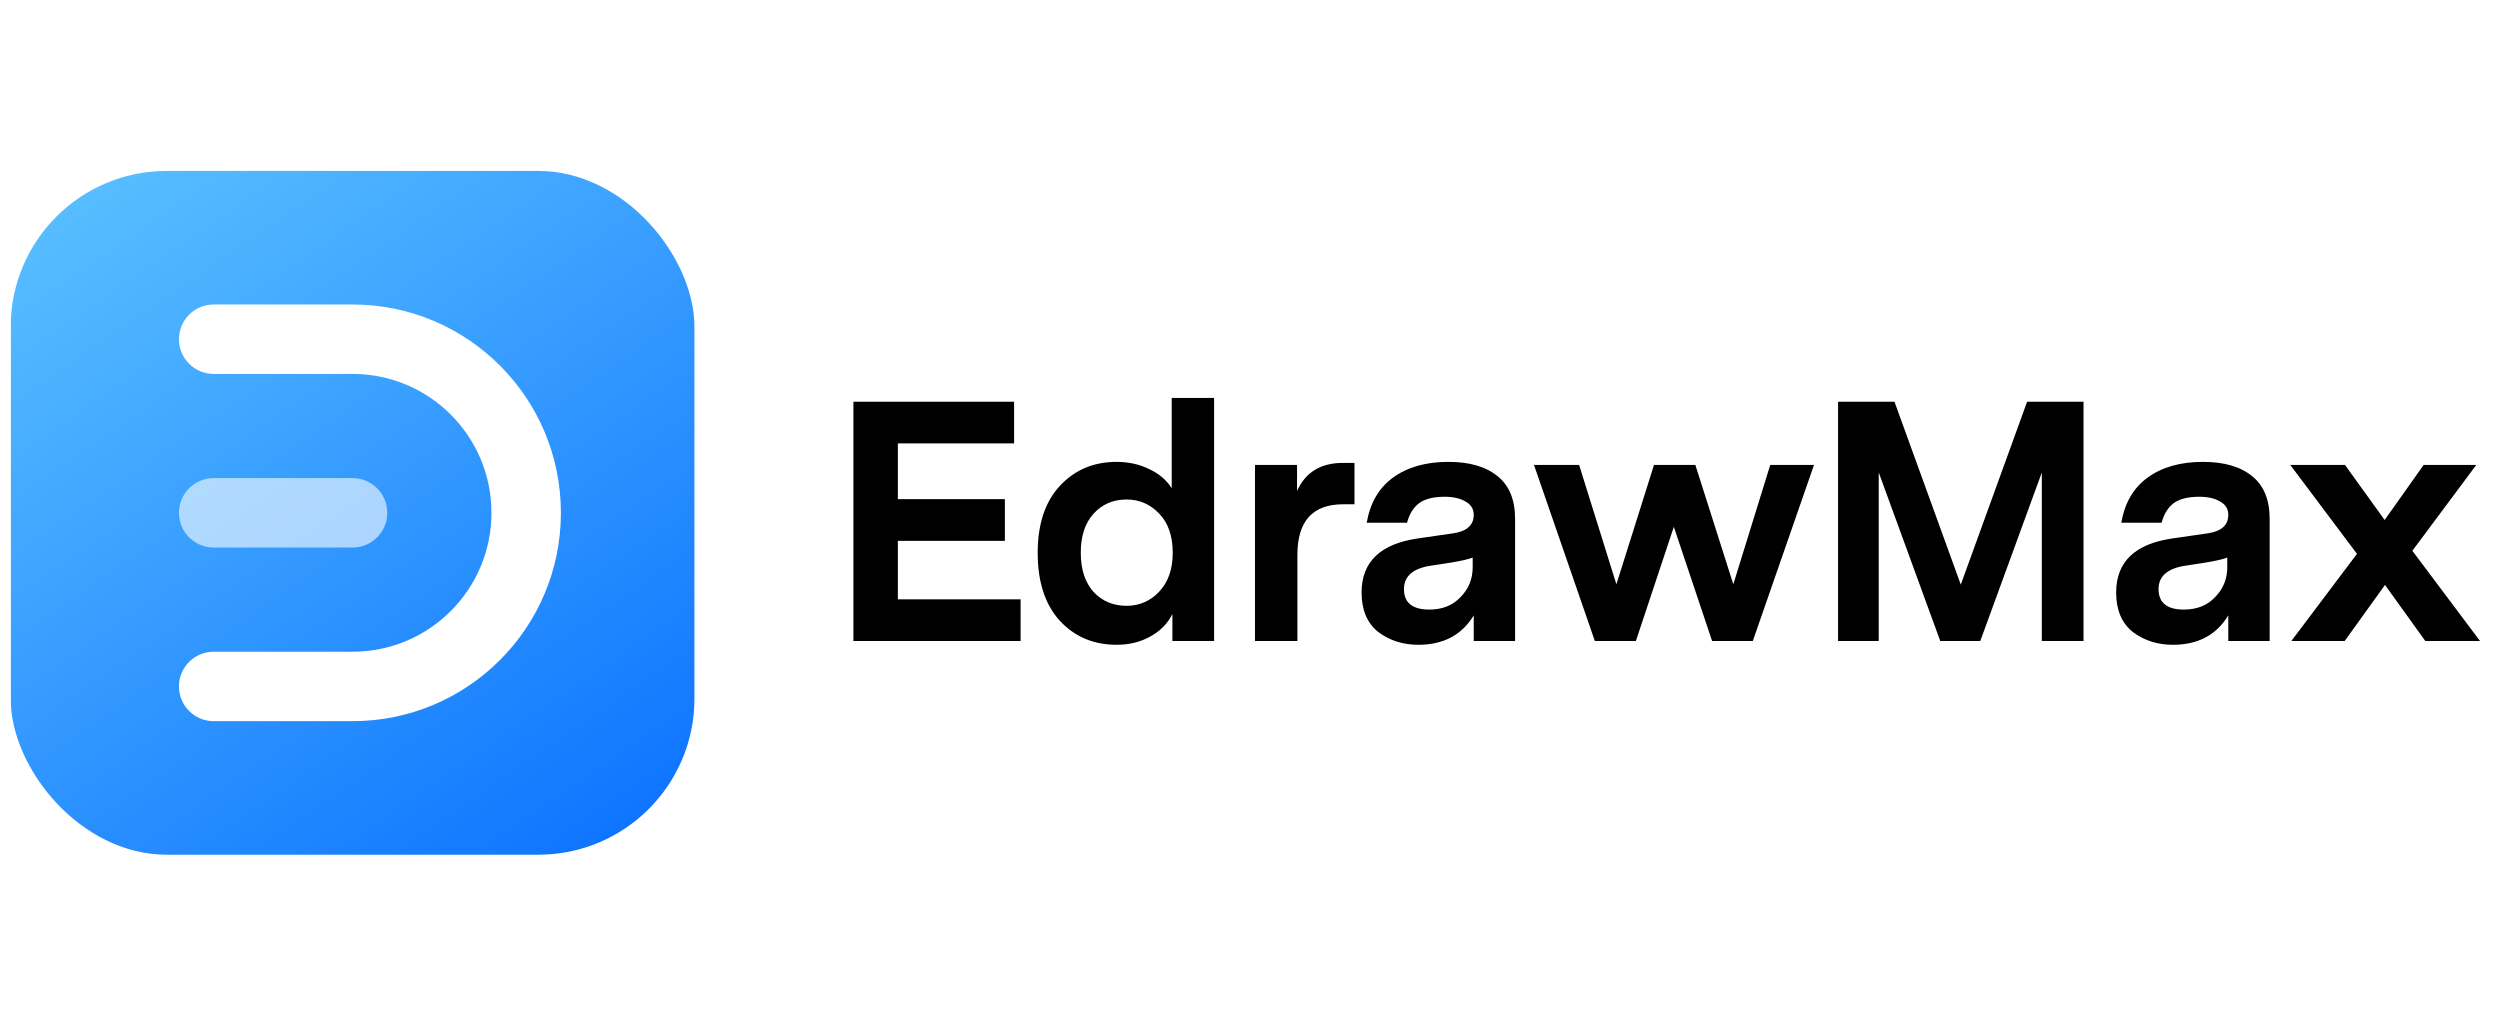 <svg width="117" height="48" viewBox="0 0 117 48" fill="none" xmlns="http://www.w3.org/2000/svg">
<g clip-path="url(#clip0_1_1367)">
<g clip-path="url(#clip1_1_1367)" filter="url(#filter0_i_1_1367)">
<g clip-path="url(#clip2_1_1367)">
<rect width="32" height="32" transform="translate(0.5 8)" fill="url(#paint0_linear_1_1367)"/>
<path d="M16.5 25.625H10C9.103 25.625 8.375 24.898 8.375 24C8.375 23.102 9.103 22.375 10 22.375H16.5C17.398 22.375 18.125 23.102 18.125 24C18.125 24.898 17.398 25.625 16.5 25.625Z" fill="white" fill-opacity="0.6"/>
<path d="M16.5 17.5H10C9.103 17.5 8.375 16.773 8.375 15.875C8.375 14.977 9.103 14.25 10 14.25H16.5C21.885 14.25 26.25 18.615 26.25 24C26.25 29.385 21.885 33.75 16.5 33.75H10C9.103 33.75 8.375 33.023 8.375 32.125C8.375 31.227 9.103 30.5 10 30.5H16.5C20.09 30.5 23 27.59 23 24C23 20.41 20.09 17.5 16.5 17.5Z" fill="white"/>
</g>
</g>
<path d="M47.764 30H39.94V18.8H47.46V20.752H42.02V23.36H47.028V25.312H42.02V28.048H47.764V30ZM56.82 18.624V30H54.868V28.736C54.644 29.184 54.298 29.536 53.828 29.792C53.37 30.048 52.847 30.176 52.26 30.176C51.183 30.176 50.298 29.803 49.604 29.056C48.911 28.299 48.564 27.237 48.564 25.872C48.564 24.528 48.911 23.483 49.604 22.736C50.298 21.989 51.183 21.616 52.26 21.616C52.815 21.616 53.322 21.728 53.78 21.952C54.239 22.165 54.591 22.464 54.836 22.848V18.624H56.82ZM54.884 25.872C54.884 25.083 54.671 24.469 54.244 24.032C53.828 23.595 53.322 23.376 52.724 23.376C52.095 23.376 51.578 23.6 51.172 24.048C50.778 24.485 50.58 25.093 50.58 25.872C50.58 26.64 50.778 27.248 51.172 27.696C51.578 28.133 52.095 28.352 52.724 28.352C53.322 28.352 53.828 28.133 54.244 27.696C54.671 27.248 54.884 26.64 54.884 25.872ZM63.39 21.664V23.6H62.862C61.433 23.6 60.718 24.389 60.718 25.968V30H58.734V21.76H60.702V22.976C61.097 22.101 61.812 21.664 62.846 21.664H63.39ZM70.906 24.288V30H68.97V28.8C68.415 29.717 67.551 30.176 66.378 30.176C65.653 30.176 65.023 29.973 64.49 29.568C63.978 29.152 63.722 28.539 63.722 27.728C63.722 26.299 64.597 25.456 66.346 25.2L68.01 24.96C68.65 24.864 68.97 24.576 68.97 24.096C68.97 23.819 68.842 23.611 68.586 23.472C68.341 23.323 68.015 23.248 67.61 23.248C67.087 23.248 66.687 23.349 66.41 23.552C66.143 23.755 65.957 24.059 65.85 24.464H63.962C64.122 23.536 64.532 22.832 65.194 22.352C65.866 21.861 66.73 21.616 67.786 21.616C68.778 21.616 69.546 21.84 70.09 22.288C70.634 22.725 70.906 23.392 70.906 24.288ZM68.922 26.544V26.096C68.73 26.171 68.378 26.251 67.866 26.336L67.034 26.464C66.148 26.581 65.706 26.949 65.706 27.568C65.706 28.208 66.1 28.528 66.89 28.528C67.498 28.528 67.983 28.336 68.346 27.952C68.73 27.568 68.922 27.099 68.922 26.544ZM84.895 21.76L82.031 30H80.127L78.335 24.656L76.559 30H74.639L71.791 21.76H73.903L75.647 27.344L77.407 21.76H79.343L81.119 27.344L82.847 21.76H84.895ZM97.509 18.8V30H95.557V22.112L92.677 30H90.805L87.925 22.112V30H86.021V18.8H88.661L91.765 27.36L94.869 18.8H97.509ZM106.22 24.288V30H104.284V28.8C103.73 29.717 102.866 30.176 101.692 30.176C100.967 30.176 100.338 29.973 99.804 29.568C99.292 29.152 99.036 28.539 99.036 27.728C99.036 26.299 99.911 25.456 101.66 25.2L103.324 24.96C103.964 24.864 104.284 24.576 104.284 24.096C104.284 23.819 104.156 23.611 103.9 23.472C103.655 23.323 103.33 23.248 102.924 23.248C102.402 23.248 102.002 23.349 101.724 23.552C101.458 23.755 101.271 24.059 101.164 24.464H99.276C99.436 23.536 99.847 22.832 100.508 22.352C101.18 21.861 102.044 21.616 103.1 21.616C104.092 21.616 104.86 21.84 105.404 22.288C105.948 22.725 106.22 23.392 106.22 24.288ZM104.236 26.544V26.096C104.044 26.171 103.692 26.251 103.18 26.336L102.348 26.464C101.463 26.581 101.02 26.949 101.02 27.568C101.02 28.208 101.415 28.528 102.204 28.528C102.812 28.528 103.298 28.336 103.66 27.952C104.044 27.568 104.236 27.099 104.236 26.544ZM113.506 30L111.618 27.376L109.73 30H107.234L110.306 25.92L107.186 21.76H109.746L111.602 24.336L113.426 21.76H115.89L112.898 25.776L116.066 30H113.506Z" fill="black"/>
</g>
<defs>
<filter id="filter0_i_1_1367" x="0.5" y="8" width="32" height="32" filterUnits="userSpaceOnUse" color-interpolation-filters="sRGB">
<feFlood flood-opacity="0" result="BackgroundImageFix"/>
<feBlend mode="normal" in="SourceGraphic" in2="BackgroundImageFix" result="shape"/>
<feColorMatrix in="SourceAlpha" type="matrix" values="0 0 0 0 0 0 0 0 0 0 0 0 0 0 0 0 0 0 127 0" result="hardAlpha"/>
<feOffset/>
<feGaussianBlur stdDeviation="0.5"/>
<feComposite in2="hardAlpha" operator="arithmetic" k2="-1" k3="1"/>
<feColorMatrix type="matrix" values="0 0 0 0 0 0 0 0 0 0 0 0 0 0 0 0 0 0 0.24 0"/>
<feBlend mode="darken" in2="shape" result="effect1_innerShadow_1_1367"/>
</filter>
<linearGradient id="paint0_linear_1_1367" x1="33.455" y1="37.333" x2="2.332" y2="-7.936" gradientUnits="userSpaceOnUse">
<stop stop-color="#0066FF"/>
<stop offset="1" stop-color="#66CCFF"/>
</linearGradient>
<clipPath id="clip0_1_1367">
<rect width="116" height="48" fill="white" transform="translate(0.5)"/>
</clipPath>
<clipPath id="clip1_1_1367">
<rect width="32" height="32" fill="white" transform="translate(0.5 8)"/>
</clipPath>
<clipPath id="clip2_1_1367">
<rect x="0.5" y="8" width="32" height="32" rx="7.301" fill="white"/>
</clipPath>
</defs>
</svg>
